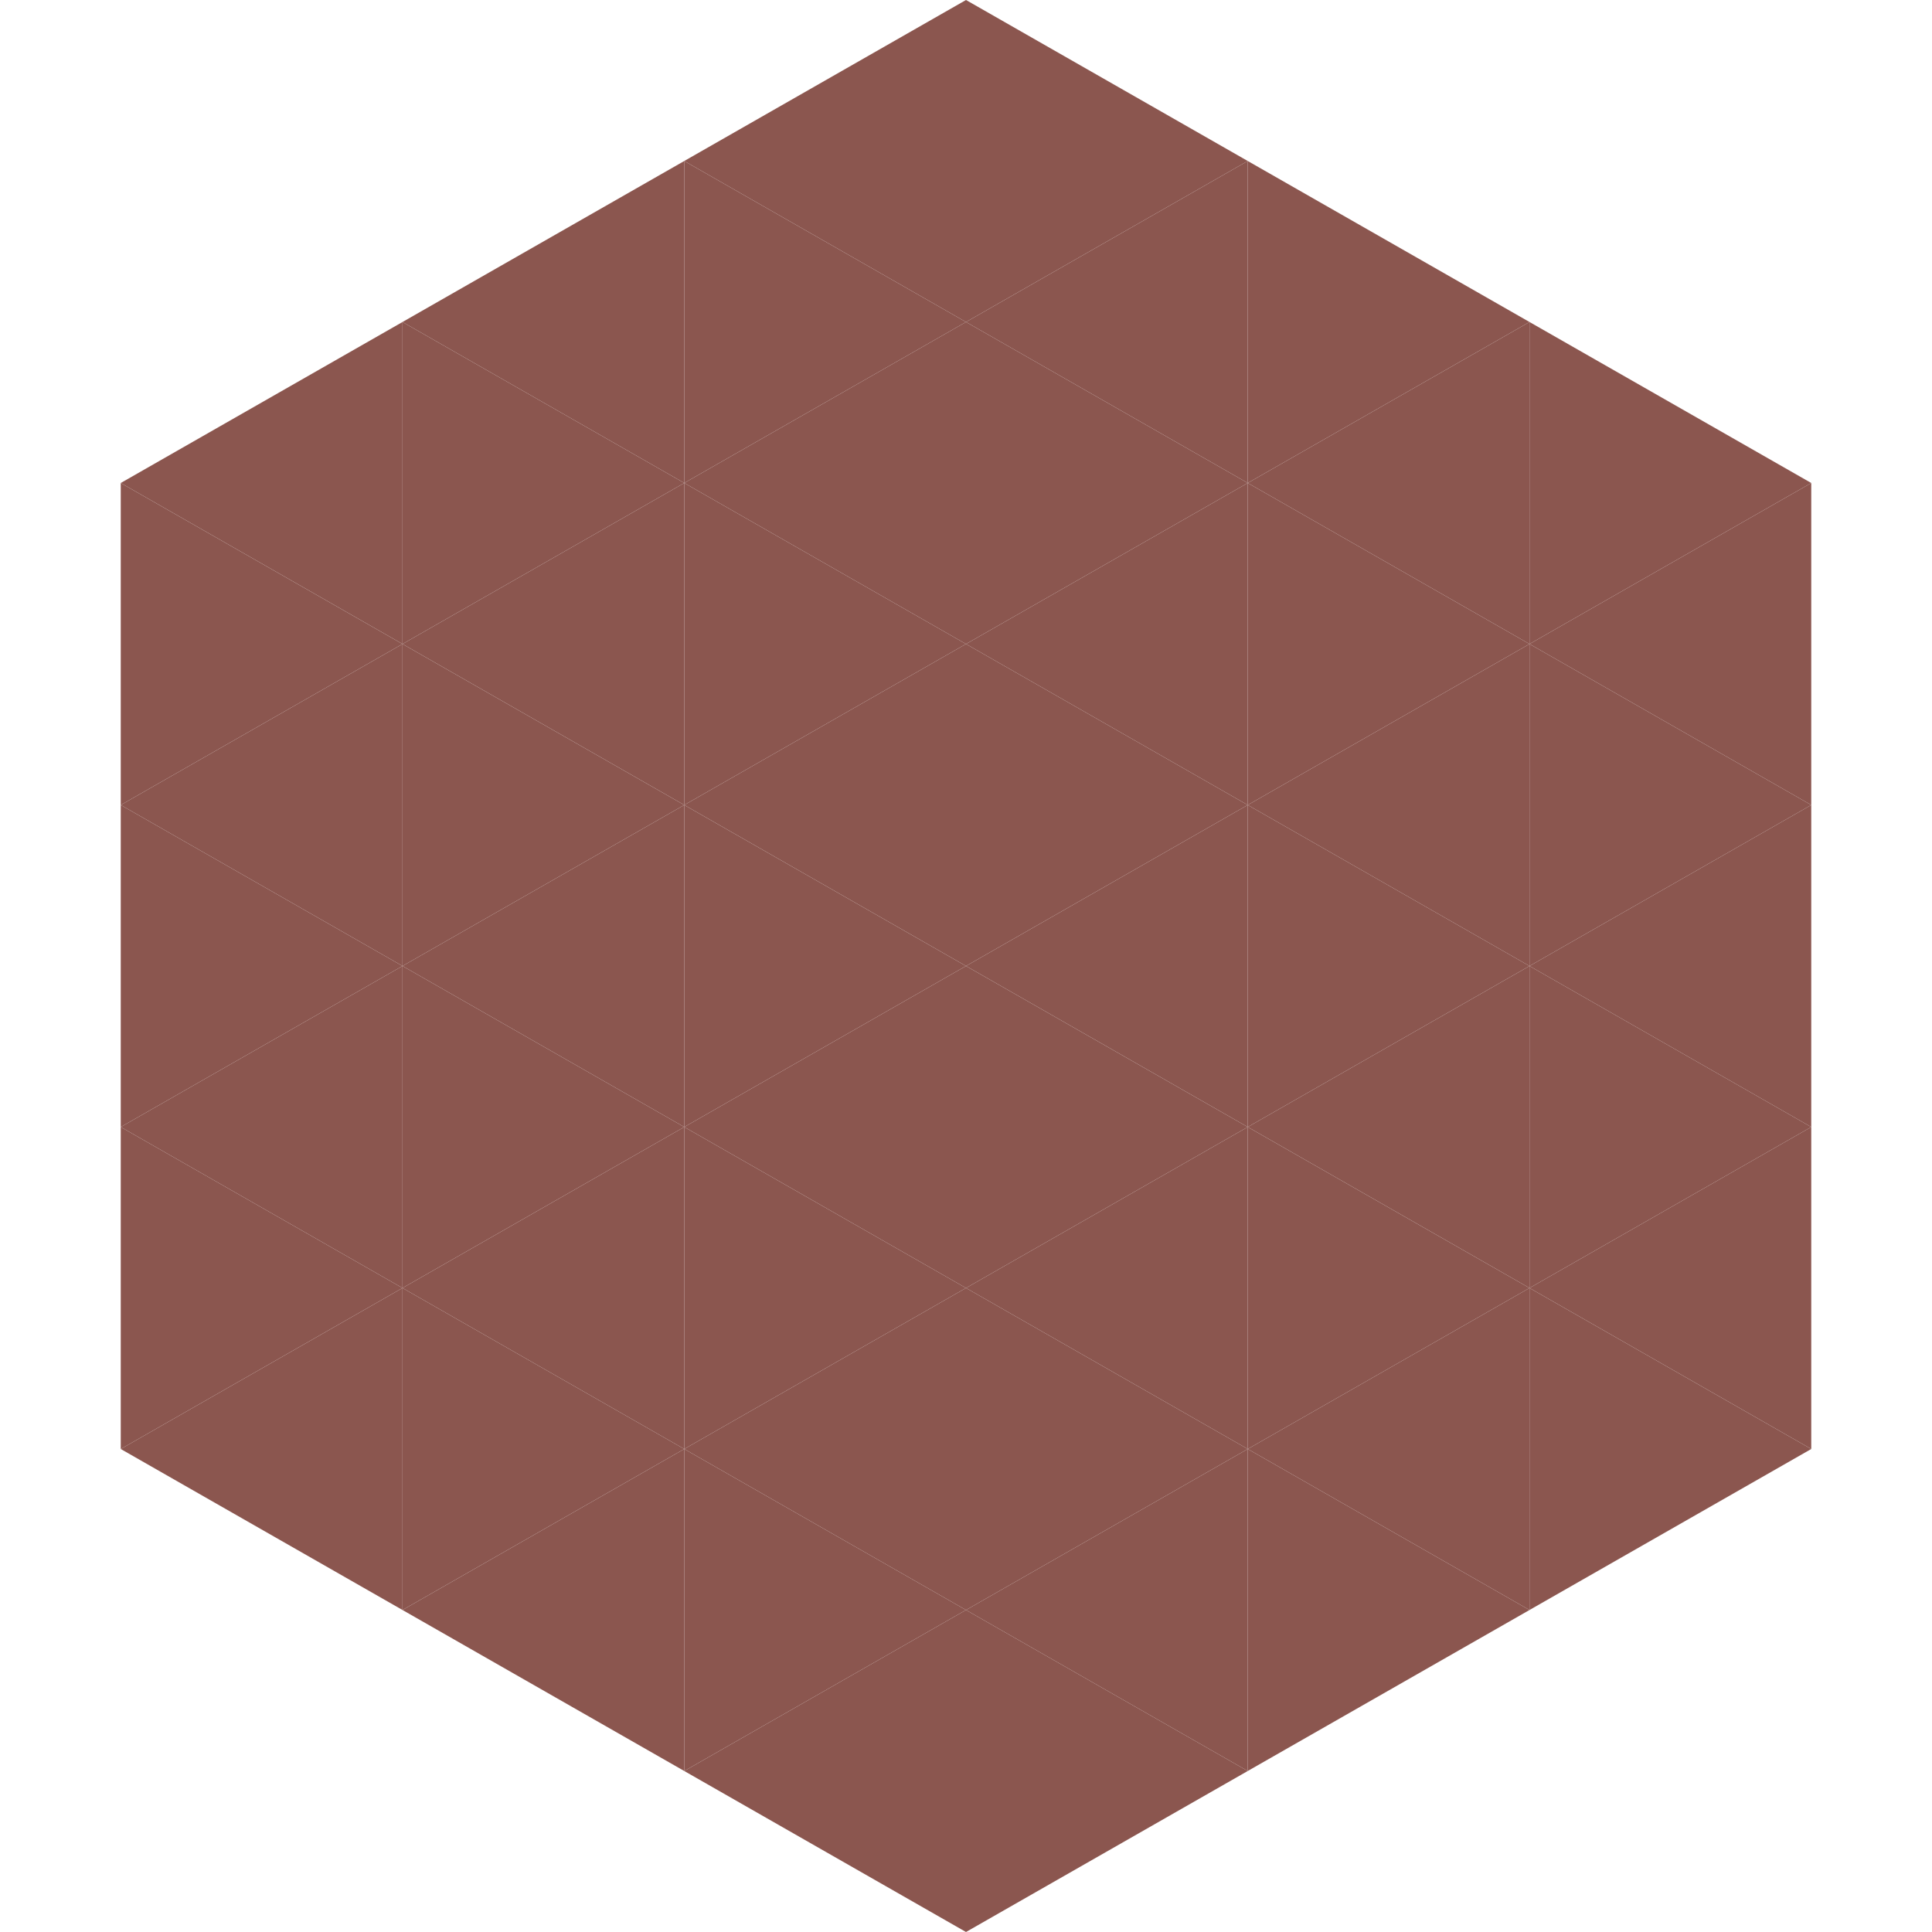 <?xml version="1.0"?>
<!-- Generated by SVGo -->
<svg width="240" height="240"
     xmlns="http://www.w3.org/2000/svg"
     xmlns:xlink="http://www.w3.org/1999/xlink">
<polygon points="50,40 15,60 50,80" style="fill:rgb(139,86,79)" />
<polygon points="190,40 225,60 190,80" style="fill:rgb(139,86,79)" />
<polygon points="15,60 50,80 15,100" style="fill:rgb(139,86,79)" />
<polygon points="225,60 190,80 225,100" style="fill:rgb(139,86,79)" />
<polygon points="50,80 15,100 50,120" style="fill:rgb(139,86,79)" />
<polygon points="190,80 225,100 190,120" style="fill:rgb(139,86,79)" />
<polygon points="15,100 50,120 15,140" style="fill:rgb(139,86,79)" />
<polygon points="225,100 190,120 225,140" style="fill:rgb(139,86,79)" />
<polygon points="50,120 15,140 50,160" style="fill:rgb(139,86,79)" />
<polygon points="190,120 225,140 190,160" style="fill:rgb(139,86,79)" />
<polygon points="15,140 50,160 15,180" style="fill:rgb(139,86,79)" />
<polygon points="225,140 190,160 225,180" style="fill:rgb(139,86,79)" />
<polygon points="50,160 15,180 50,200" style="fill:rgb(139,86,79)" />
<polygon points="190,160 225,180 190,200" style="fill:rgb(139,86,79)" />
<polygon points="15,180 50,200 15,220" style="fill:rgb(255,255,255); fill-opacity:0" />
<polygon points="225,180 190,200 225,220" style="fill:rgb(255,255,255); fill-opacity:0" />
<polygon points="50,0 85,20 50,40" style="fill:rgb(255,255,255); fill-opacity:0" />
<polygon points="190,0 155,20 190,40" style="fill:rgb(255,255,255); fill-opacity:0" />
<polygon points="85,20 50,40 85,60" style="fill:rgb(139,86,79)" />
<polygon points="155,20 190,40 155,60" style="fill:rgb(139,86,79)" />
<polygon points="50,40 85,60 50,80" style="fill:rgb(139,86,79)" />
<polygon points="190,40 155,60 190,80" style="fill:rgb(139,86,79)" />
<polygon points="85,60 50,80 85,100" style="fill:rgb(139,86,79)" />
<polygon points="155,60 190,80 155,100" style="fill:rgb(139,86,79)" />
<polygon points="50,80 85,100 50,120" style="fill:rgb(139,86,79)" />
<polygon points="190,80 155,100 190,120" style="fill:rgb(139,86,79)" />
<polygon points="85,100 50,120 85,140" style="fill:rgb(139,86,79)" />
<polygon points="155,100 190,120 155,140" style="fill:rgb(139,86,79)" />
<polygon points="50,120 85,140 50,160" style="fill:rgb(139,86,79)" />
<polygon points="190,120 155,140 190,160" style="fill:rgb(139,86,79)" />
<polygon points="85,140 50,160 85,180" style="fill:rgb(139,86,79)" />
<polygon points="155,140 190,160 155,180" style="fill:rgb(139,86,79)" />
<polygon points="50,160 85,180 50,200" style="fill:rgb(139,86,79)" />
<polygon points="190,160 155,180 190,200" style="fill:rgb(139,86,79)" />
<polygon points="85,180 50,200 85,220" style="fill:rgb(139,86,79)" />
<polygon points="155,180 190,200 155,220" style="fill:rgb(139,86,79)" />
<polygon points="120,0 85,20 120,40" style="fill:rgb(139,86,79)" />
<polygon points="120,0 155,20 120,40" style="fill:rgb(139,86,79)" />
<polygon points="85,20 120,40 85,60" style="fill:rgb(139,86,79)" />
<polygon points="155,20 120,40 155,60" style="fill:rgb(139,86,79)" />
<polygon points="120,40 85,60 120,80" style="fill:rgb(139,86,79)" />
<polygon points="120,40 155,60 120,80" style="fill:rgb(139,86,79)" />
<polygon points="85,60 120,80 85,100" style="fill:rgb(139,86,79)" />
<polygon points="155,60 120,80 155,100" style="fill:rgb(139,86,79)" />
<polygon points="120,80 85,100 120,120" style="fill:rgb(139,86,79)" />
<polygon points="120,80 155,100 120,120" style="fill:rgb(139,86,79)" />
<polygon points="85,100 120,120 85,140" style="fill:rgb(139,86,79)" />
<polygon points="155,100 120,120 155,140" style="fill:rgb(139,86,79)" />
<polygon points="120,120 85,140 120,160" style="fill:rgb(139,86,79)" />
<polygon points="120,120 155,140 120,160" style="fill:rgb(139,86,79)" />
<polygon points="85,140 120,160 85,180" style="fill:rgb(139,86,79)" />
<polygon points="155,140 120,160 155,180" style="fill:rgb(139,86,79)" />
<polygon points="120,160 85,180 120,200" style="fill:rgb(139,86,79)" />
<polygon points="120,160 155,180 120,200" style="fill:rgb(139,86,79)" />
<polygon points="85,180 120,200 85,220" style="fill:rgb(139,86,79)" />
<polygon points="155,180 120,200 155,220" style="fill:rgb(139,86,79)" />
<polygon points="120,200 85,220 120,240" style="fill:rgb(139,86,79)" />
<polygon points="120,200 155,220 120,240" style="fill:rgb(139,86,79)" />
<polygon points="85,220 120,240 85,260" style="fill:rgb(255,255,255); fill-opacity:0" />
<polygon points="155,220 120,240 155,260" style="fill:rgb(255,255,255); fill-opacity:0" />
</svg>
